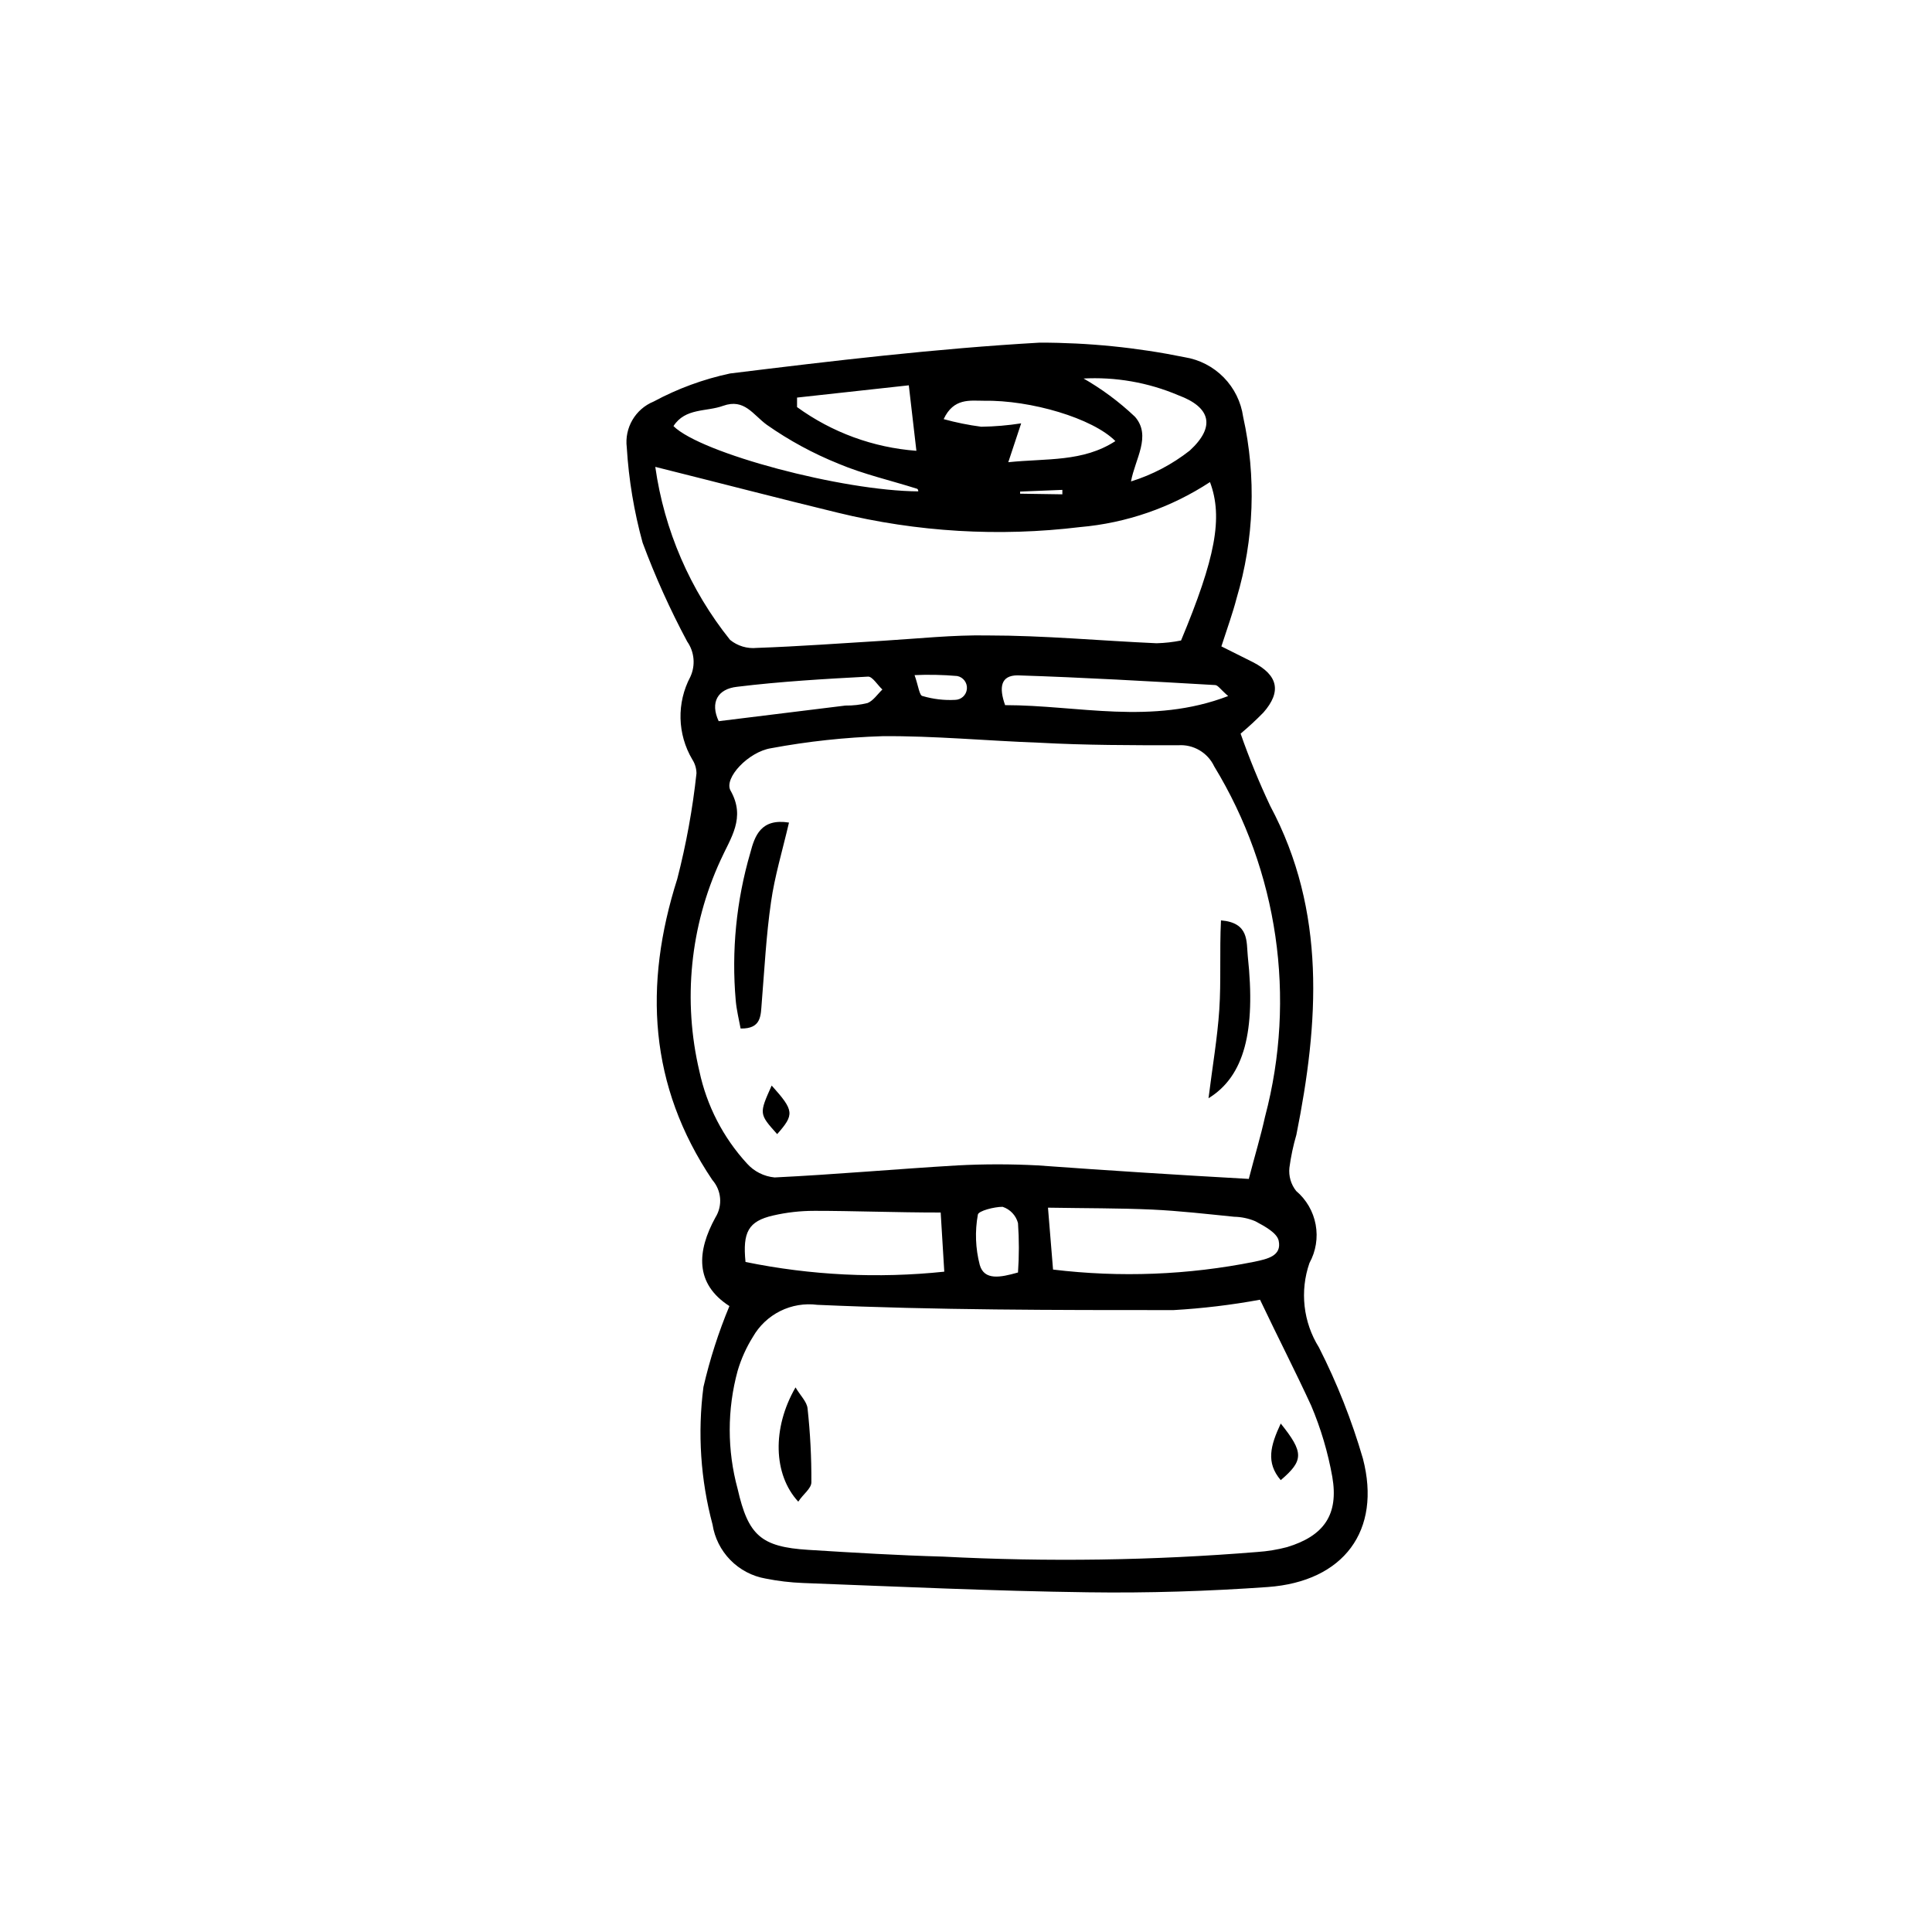 <?xml version="1.0" encoding="UTF-8"?>
<!-- Uploaded to: ICON Repo, www.iconrepo.com, Generator: ICON Repo Mixer Tools -->
<svg fill="#000000" width="800px" height="800px" version="1.1" viewBox="144 144 512 512" xmlns="http://www.w3.org/2000/svg">
 <g>
  <path d="m467.68 315.3 8.398 4.199c6.606 3.414 7.613 7.781 2.742 13.324-1.922 1.965-3.938 3.832-6.047 5.598 2.281 6.512 4.898 12.902 7.84 19.145 14.945 27.988 12.875 57.492 6.941 87.16-0.836 2.859-1.453 5.777-1.848 8.73-0.234 2.211 0.406 4.422 1.789 6.16 2.699 2.285 4.527 5.434 5.168 8.914 0.645 3.481 0.062 7.074-1.641 10.172-2.594 7.461-1.668 15.695 2.519 22.395 4.789 9.43 8.688 19.289 11.645 29.445 4.981 19.09-5.094 32.578-25.191 34.035-15.844 1.121-31.797 1.625-47.695 1.398-25.191-0.336-50.383-1.512-75.516-2.465-3.328-0.129-6.641-0.523-9.906-1.176-3.547-0.621-6.805-2.34-9.324-4.91-2.519-2.57-4.172-5.863-4.727-9.418-3.172-11.875-3.988-24.254-2.406-36.445 1.691-7.324 3.992-14.496 6.883-21.438-9.238-5.934-8.621-14.555-3.695-23.512h0.004c1.934-3.125 1.59-7.152-0.84-9.91-16.793-24.965-18.25-51.613-9.293-79.77 2.371-9.191 4.074-18.547 5.094-27.988-0.016-1.312-0.402-2.594-1.121-3.695-3.965-6.711-4.156-15-0.504-21.887 1.406-3.043 1.086-6.606-0.84-9.348-4.523-8.457-8.473-17.207-11.812-26.199-2.269-8.246-3.676-16.707-4.195-25.246-0.645-5.188 2.269-10.164 7.109-12.148 6.367-3.43 13.188-5.938 20.262-7.445 27.262-3.359 54.637-6.606 82.066-8.172 12.898-0.008 25.762 1.285 38.402 3.863 3.93 0.629 7.559 2.504 10.348 5.344 2.789 2.84 4.598 6.5 5.156 10.441 3.523 15.914 2.926 32.465-1.734 48.086-1.008 3.918-2.461 7.894-4.031 12.762zm7.277 141.07c1.625-6.269 3.137-11.195 4.309-16.516l0.004 0.004c8.309-31.469 3.434-64.961-13.492-92.758-1.727-3.664-5.531-5.891-9.57-5.598-12.258 0-24.461 0-36.723-0.672-13.883-0.504-27.988-1.848-41.594-1.734-9.918 0.309-19.801 1.375-29.559 3.191-5.988 0.953-12.539 7.894-10.746 11.195 4.141 7.277 0 12.594-2.633 18.473-8.066 17.508-10.039 37.219-5.598 55.98 1.949 9.109 6.297 17.539 12.598 24.406 1.887 2.113 4.508 3.434 7.332 3.695 16.121-0.785 32.242-2.238 48.422-3.191 7.106-0.375 14.223-0.375 21.328 0 18.527 1.344 36.945 2.519 55.98 3.582zm2.91 32.074v0.004c-7.566 1.387-15.211 2.301-22.895 2.742-31.461 0-62.922 0-94.379-1.398-3.371-0.434-6.793 0.141-9.832 1.656-3.039 1.516-5.559 3.902-7.242 6.852-1.742 2.789-3.098 5.805-4.031 8.957-2.805 10.262-2.805 21.086 0 31.348 2.801 12.258 6.156 15.34 18.695 16.121 12.539 0.785 23.789 1.457 35.715 1.793h0.004c27.777 1.441 55.625 1.031 83.352-1.23 2.648-0.18 5.269-0.609 7.836-1.289 9.797-2.969 13.715-8.621 11.98-18.641-1.156-6.477-3.031-12.805-5.598-18.863-4.199-9.125-8.734-17.914-13.547-28.047zm-160.21-220.72c2.371 16.785 9.215 32.621 19.816 45.848 1.996 1.625 4.551 2.391 7.109 2.129 11.195-0.391 22.391-1.23 33.586-1.902 9.18-0.559 18.418-1.566 27.598-1.398 14.891 0 29.727 1.398 44.781 2.07l0.004-0.004c2.164-0.059 4.316-0.301 6.438-0.727 9.07-21.777 11.195-32.578 7.668-41.984-10.312 6.762-22.141 10.859-34.426 11.926-21.457 2.609-43.207 1.32-64.207-3.809-15.676-3.805-31.348-7.891-48.367-12.148zm105.41 212.72 0.004 0.004c17.777 2.148 35.789 1.449 53.348-2.074 3.414-0.727 7.332-1.512 6.438-5.598-0.449-2.07-3.805-3.863-6.215-5.148-1.773-0.742-3.672-1.141-5.598-1.176-7.223-0.727-14.5-1.566-21.719-1.902-8.789-0.391-17.578-0.336-27.598-0.504zm-29.777-15.113c-12.148 0-23.008-0.449-33.586-0.449v0.004c-3.637 0.004-7.262 0.414-10.805 1.23-6.606 1.512-8.117 4.422-7.332 12.316h-0.004c17.324 3.551 35.09 4.418 52.68 2.574zm-70.812-208.41c7.277 7.223 44.781 17.184 64.879 17.297 0 0 0-0.672-0.449-0.727-6.887-2.184-14.051-3.805-20.711-6.606v-0.004c-6.699-2.695-13.066-6.152-18.977-10.297-3.695-2.688-5.934-7.055-11.586-5.039-4.426 1.625-10.023 0.504-13.156 5.375zm147 71.539c-2.016-1.734-2.688-2.856-3.414-2.91-17.465-1.008-34.93-2.016-52.395-2.574-4.477 0-4.981 3.191-3.305 7.894 19.254-0.004 38.793 5.371 59.113-2.41zm-58.273-61.969c10.188-1.062 19.762 0 28.383-5.598-5.988-6.047-22.391-10.914-34.93-10.691-3.582 0-7.949-0.785-10.578 4.871h-0.004c3.269 0.902 6.598 1.574 9.961 2.016 3.547-0.051 7.082-0.352 10.582-0.898zm19.594-22.391h-0.004c5.07 2.867 9.77 6.348 13.996 10.355 4.422 5.094 0 11.195-1.062 17.129 5.641-1.754 10.914-4.523 15.562-8.172 6.887-6.324 5.598-11.477-3.023-14.668-8-3.402-16.68-4.914-25.359-4.422zm-96.34 91.02 33.586-4.141c1.98 0.027 3.953-0.195 5.879-0.672 1.512-0.617 2.633-2.352 3.918-3.582-1.289-1.176-2.633-3.469-3.805-3.414-11.586 0.617-23.176 1.289-34.652 2.688-5.262 0.559-7.223 4.195-4.926 9.121zm50.383-89.008-29.617 3.25v2.519c9.262 6.727 20.215 10.738 31.629 11.586zm28.941 235.11-0.004 0.004c0.305-4.359 0.305-8.738 0-13.098-0.543-2.039-2.082-3.66-4.086-4.312-2.184 0-6.383 1.062-6.551 2.07v0.004c-0.805 4.422-0.633 8.969 0.504 13.32 1.176 4.199 5.543 3.305 9.91 2.074zm-27.43-158.36c1.062 2.969 1.289 5.598 2.184 5.598l-0.004 0.004c2.777 0.816 5.672 1.16 8.562 1.008 1.641-0.016 3-1.273 3.144-2.91 0.145-1.633-0.973-3.109-2.582-3.414-3.836-0.332-7.688-0.406-11.531-0.227zm39.184-47.863v-1.176l-11.195 0.449v0.559z"/>
  <path d="m353.09 361.99c-1.793 7.668-3.805 14.273-4.758 21.047-1.289 8.844-1.734 17.801-2.465 26.703-0.281 3.305 0 6.941-5.598 6.828-0.449-2.406-1.062-4.871-1.289-7.391v0.004c-1.16-13.188 0.148-26.477 3.863-39.188 1.176-4.477 2.801-9.18 10.246-8.004z"/>
  <path d="m467.57 387.91c7.5 0.617 6.719 5.598 7.109 9.516 2.129 19.816-0.895 31.797-10.41 37.617 1.062-8.508 2.352-15.953 2.856-23.457 0.5-7.496 0.051-15.445 0.445-23.676z"/>
  <path d="m348.5 431.68c5.988 6.66 6.047 7.668 1.457 12.875-4.812-5.375-4.812-5.375-1.457-12.875z"/>
  <path d="m355.55 541.96c-6.66-7.223-6.941-19.535-0.727-30.285 1.289 2.184 3.023 3.805 3.191 5.598 0.707 6.488 1.043 13.012 1.008 19.539 0 1.676-2.184 3.133-3.473 5.148z"/>
  <path d="m483.41 521.25c6.156 7.668 6.102 9.797 0 15.004-3.973-4.648-2.742-9.129 0-15.004z"/>
 </g>
</svg>